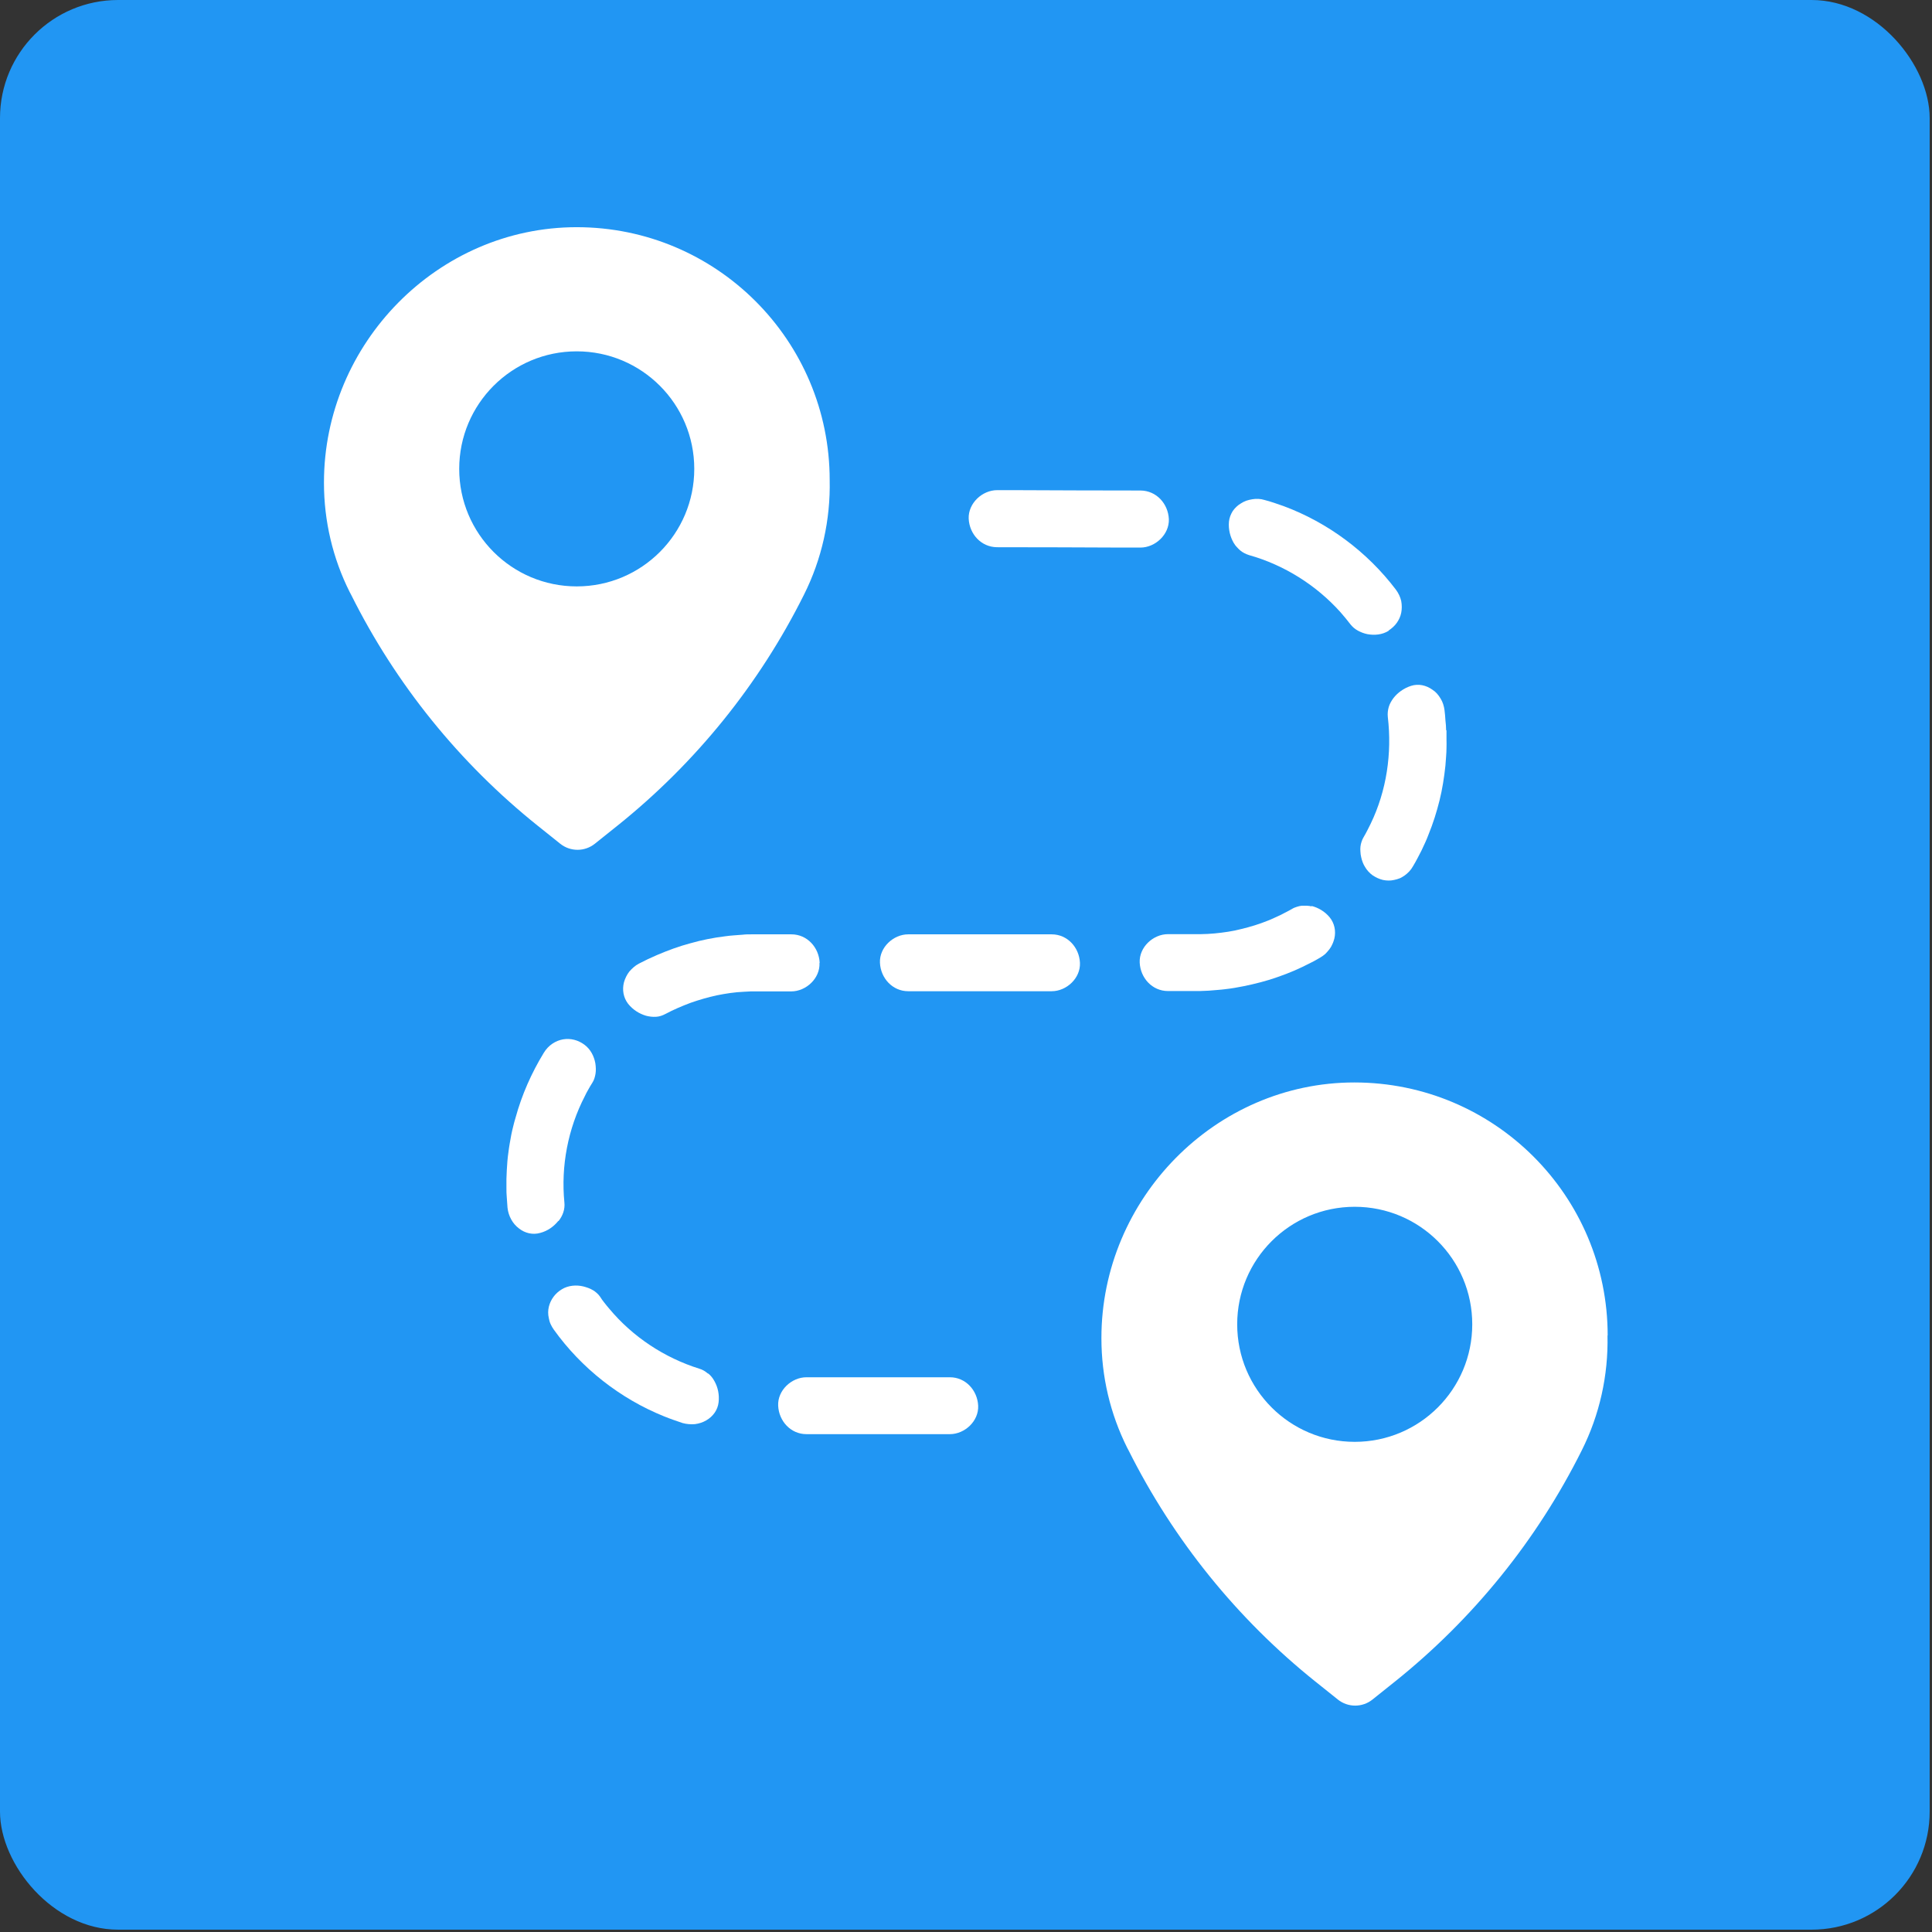 <?xml version="1.0" encoding="UTF-8"?>
<svg xmlns="http://www.w3.org/2000/svg" version="1.1" viewBox="0 0 1080 1080">
  <rect x="0" y="0" width="1080" height="1080" fill="#333333" stroke="none"/>
  <defs>
    <style>
      .cls-1 {
        fill-rule: evenodd;
      }

      .cls-1, .cls-2, .cls-3 {
        fill: #fff;
      }

      .cls-3 {
        stroke: #fff;
        stroke-miterlimit: 10;
      }

      .cls-4 {
        fill: #2196f3;
      }

      .cls-5 {
        display: none;
      }
    </style>
  </defs>
  <!-- Generator: Adobe Illustrator 28.6.0, SVG Export Plug-In . SVG Version: 1.2.0 Build 709)  -->
  <g>
    <g id="Layer_1">
      <rect class="cls-4" width="1078.7" height="1078.7" rx="66" ry="66"/>
    </g>
    <g id="a2b">
      <g>
        <path class="cls-2" d="M463.8,268.4c0-78.1-63.3-141.4-141.4-141.4-77.7,0-141.3,65-141.3,142.7v.3c0,21.2,4.9,42.1,14.4,61l.8,1.5c25,50.1,60.6,94.1,104.3,129.1l12.5,10c5.7,4.6,13.8,4.6,19.5,0l12.5-10c43.7-35,79.3-79,104.3-129.1h0c10-19.9,14.9-42,14.4-64.2ZM322.4,327.8c-36.3,0-65.7-29.4-65.7-65.7s29.4-65.7,65.7-65.7,65.7,29.4,65.7,65.7-29.4,65.7-65.7,65.7Z"/>
        <path class="cls-2" d="M898.7,746.6c0-78.2-63.4-141.5-141.6-141.5-77.8,0-141.4,65.1-141.4,142.8v.3c0,21.2,4.9,42.1,14.4,61.1l.8,1.5c25.1,50.1,60.7,94.2,104.4,129.2l12.5,10c5.7,4.6,13.8,4.6,19.5,0l12.5-10c43.7-35,79.4-79.1,104.4-129.2h0c10-19.9,14.9-42,14.4-64.3ZM757.3,806c-36.3,0-65.7-29.4-65.7-65.7s29.4-65.7,65.7-65.7,65.7,29.4,65.7,65.7-29.4,65.7-65.7,65.7Z"/>
        <g>
          <path class="cls-2" d="M531,769.9h-80.2c-8.3,0-16.2,7.3-15.8,15.9.4,8.6,7,15.9,15.8,15.9h80.2c8.3,0,16.2-7.3,15.8-15.9-.4-8.6-7-15.9-15.8-15.9Z"/>
          <path class="cls-2" d="M395.7,767.8c-1.4-1.2-3-2.2-4.8-2.7-19.5-6.1-37.2-17.8-50.3-33.5-1-1.1-1.8-2.2-2.7-3.3l-1.3-1.7-1.2-1.8c-.5-.7-1.1-1.4-1.8-2-.7-.6-1.4-1.2-2.2-1.6-1.6-1-3.5-1.6-5.4-2.1-3.8-.9-8.3-.6-11.9,1.6-3.7,2.2-6.3,5.7-7.3,9.8-.5,2.1-.5,4.2,0,6.4.2,1.1.5,2.2,1,3.3.5,1.1,1.1,2.1,1.8,3.1,15.4,21.5,37,38.5,61.5,48.4,3.4,1.4,7,2.6,10.5,3.8,2.2.6,4.6.8,6.9.6,2.3-.3,4.4-1,6.3-2.1,3.8-2.2,6.4-5.8,6.9-10.1.5-4.3-.4-8.4-2.3-11.8-.9-1.7-2.1-3.2-3.5-4.3Z"/>
          <path class="cls-2" d="M312.2,682.6c2.4-3,3.7-6.6,3.3-10.4-2-20.4,2-41.2,11.4-59.4.6-1.3,1.3-2.6,2-3.8.7-1.2,1.4-2.5,2.2-3.7,1-1.5,1.5-3.3,1.8-5.1.3-1.8.2-3.8-.1-5.8-.7-3.9-2.6-7.8-6.1-10.4-3.5-2.6-7.7-3.7-11.9-3-4.1.7-8.2,3.2-10.8,7.5-6.9,11.3-12.3,23.5-15.8,36.3l-.7,2.4-.6,2.4c-.4,1.6-.8,3.2-1.1,4.8-.6,3.3-1.2,6.5-1.6,9.8-.5,3.3-.7,6.6-.9,9.9-.1,1.6-.1,3.3-.2,4.9,0,1.6,0,3.3,0,4.9,0,1.9,0,3.7.2,5.6l.4,5.6c.5,4.7,2.9,9,6.4,11.6,3.4,2.7,7.8,3.7,11.9,2.5,4.2-1.1,7.6-3.6,10.1-6.7Z"/>
          <path class="cls-2" d="M458.2,538.2c-.4-8.6-7-15.9-15.8-15.9h-19.8s-2.5,0-2.5,0c-1.6,0-3.3,0-4.9.2-3.3.3-6.6.4-9.9.9-6.6.8-13.1,2.1-19.4,3.9-6.4,1.7-12.6,4-18.7,6.6-1.7.8-3.4,1.5-5.1,2.3l-5,2.5c-2.1,1.1-3.8,2.7-5.3,4.4-1.4,1.8-2.4,3.9-3,6-1.1,4.2-.3,8.6,2.3,12,2.7,3.4,6.3,5.6,10,6.7,1.9.5,3.7.7,5.6.6,1.9-.1,3.6-.7,5.3-1.6,4.5-2.4,9.2-4.4,14-6.2,4.8-1.7,9.7-3.1,14.7-4.2,5-1,10.1-1.8,15.2-2,1.3-.1,2.6-.1,3.8-.2h1.9c.6,0,1.2,0,2,0h18.7c8.3,0,16.2-7.3,15.8-15.9Z"/>
          <path class="cls-2" d="M587.9,522.3h-80.2c-8.3,0-16.2,7.3-15.8,15.9.4,8.6,7,15.9,15.8,15.9h80.2c8.3,0,16.2-7.3,15.8-15.9-.4-8.6-7-15.9-15.8-15.9Z"/>
          <path class="cls-2" d="M733.3,506.7c-.9-.2-1.9-.4-2.8-.4-.9,0-1.9,0-2.8,0-.9.1-1.8.3-2.7.6-.9.3-1.8.6-2.6,1.1-2.2,1.3-4.5,2.4-6.8,3.6-2.3,1-4.6,2.2-7,3.1-4.7,1.9-9.6,3.4-14.6,4.6-4.9,1.3-10,2-15.1,2.5-2.5.2-5.1.4-7.7.4-2.4,0-5.5,0-8.4,0h-9.9c-8.3,0-16.2,7.3-15.8,15.9.4,8.6,7,15.9,15.8,15.9h17.8s4.9-.2,4.9-.2l4.9-.4c1.6-.1,3.3-.3,4.9-.5,1.6-.2,3.3-.4,4.9-.7,6.5-1.1,13-2.6,19.3-4.5,6.3-2,12.5-4.3,18.5-7.2,1.7-.8,3.3-1.7,5-2.5,1.7-.8,3.3-1.8,4.9-2.7,1-.6,2-1.3,2.8-2,.8-.8,1.6-1.7,2.3-2.6s1.3-1.9,1.7-2.9c.5-1,.8-2.1,1.1-3.1,1-4.2.1-8.6-2.6-11.9-2.7-3.3-6.5-5.5-10.3-6.4Z"/>
          <path class="cls-2" d="M808.4,408.2c0-1.9-.2-3.7-.4-5.6l-.2-2.8-.3-2.8c-.3-2.3-1-4.6-2.2-6.5-1.2-2-2.6-3.7-4.5-4.9-3.6-2.6-7.9-3.5-12-2.2-4.1,1.3-7.6,3.9-9.9,6.9-1.1,1.5-2.1,3.2-2.6,5-.5,1.8-.7,3.6-.5,5.5,2.4,20.4-.7,41.3-9.6,59.7-1.3,2.6-2.5,5.1-4,7.6-.5.8-.8,1.6-1.1,2.5-.3.9-.5,1.8-.6,2.7-.1.9-.1,1.9,0,2.9,0,1,.2,1.9.4,2.9.4,1.9,1.1,3.9,2.2,5.6,1,1.7,2.4,3.3,4.2,4.6,1.8,1.2,3.7,2.1,5.8,2.6,2,.4,4.1.5,6.2,0,1-.2,2.1-.5,3.1-.9,1-.4,1.9-1,2.8-1.6,1.8-1.3,3.5-3,4.7-5.2,1.7-2.8,3.2-5.8,4.7-8.7.7-1.5,1.4-3,2.1-4.5l1-2.3.9-2.3c2.5-6.1,4.5-12.5,6.1-18.9,1.6-6.4,2.6-13,3.3-19.5.2-3.3.6-6.6.6-9.9,0-1.6.1-3.3,0-4.9v-4.9Z"/>
          <path class="cls-2" d="M776.2,352.5c1.8-1.2,3.4-2.6,4.6-4.3,1.2-1.7,2.1-3.6,2.5-5.7.4-2,.4-4.3,0-6.5-.5-2.2-1.5-4.4-3-6.4-16-21.1-38-37.5-62.8-46.7-3.5-1.2-7-2.5-10.6-3.4-2.2-.7-4.6-.8-6.9-.4-1.1.2-2.2.4-3.3.8-1.1.4-2.1.9-3,1.5-1.9,1.1-3.4,2.6-4.6,4.3-1.1,1.8-1.9,3.8-2.1,5.9-.4,4.3.7,8.5,2.6,11.8.5.8,1,1.6,1.7,2.3.6.7,1.3,1.4,2,2,1.4,1.2,3.1,2,4.9,2.6,19.6,5.5,37.6,16.8,51.2,32l2.8,3.3,2.7,3.4c1.1,1.4,2.5,2.6,4.1,3.5,1.7.9,3.4,1.6,5.4,2,3.9.7,8.2.4,11.9-1.9Z"/>
          <path class="cls-2" d="M653.4,290.2c-.4-8.6-6.9-15.9-15.8-16-23.4,0-46.9-.1-70.3-.2-3.3,0-6.6,0-9.9,0-8.3,0-16.2,7.3-15.9,15.9.4,8.6,6.9,15.9,15.8,16,23.4,0,46.9.1,70.3.2,3.3,0,6.6,0,9.9,0,8.3,0,16.2-7.3,15.9-15.9Z"/>
        </g>
      </g>
    </g>
    <g id="Novice_to_Expert" class="cls-5">
      <g>
        <path class="cls-1" d="M452.2,176.8c31.1-12.4,65.7,1,78.2,30.5,12.8,30.1-.5,66-27.9,78.7-40.1,18.6-96.4-6.2-90.1-61.4,1.9-16.4,11.9-36.7,39.7-47.8h0Z"/>
        <path class="cls-1" d="M364.5,664.1c-10.8,29.5-28.1,55.5-33.8,87.8,29.7-9,59.4-18,89.1-27-13.3-29.8-32.5-48.9-55.4-60.8h0ZM635.7,664.5c14.2,62.8,69.7,101,127.1,98.2,40.6-2,78.1-27.6,95.1-52.2,20.4-29.6,30.8-74.4,12.3-122-25.1-64.6-105.5-100.9-178.1-59.4,17.9,23.6,42.4,52.6,62.8,77.1,7,8.4,18.6,17.6,19.7,28.5.7,6.8-6.3,15.3-14.6,16.8-10.5,1.8-19.3-12.3-25.9-20.5-23.8-29.3-44.8-57.6-67.9-81.7-24.2,33.1-41.3,67-30.4,115.2h0ZM257,654.8c-56.8,22.8-86,83.8-72.9,141.6,16.6,73.5,91.5,113.9,156.7,94.2,26.2-7.9,52.9-27.4,67.7-48.9,16.6-24.1,23-50,20.3-87.5-26.4,6.8-65.8,17.5-93.2,25.8-21.7,6.6-38.9,14-45.1-2.4-4-10.6,4.8-22.7,8.7-32.2,13.5-33.4,23.9-63.5,35.4-94.5-24.1-3.8-46.9-8.5-77.7,3.8h0ZM525.1,535.4c5.1,34.2,5.7,66.1,9.2,99.5,21.8-36.7,44-80.6,61.9-121-25.2,6.2-45.9,13.5-71.1,21.5h0ZM531.3,433.7c-26.7-16.8-53.7-36.1-78.1-50.3-.3-.7-.6-1.3-1.5-.8-16,34.3-35.1,66.9-52,100.8,26,6.5,56.4,11.4,84.2,17.6,10,2.2,19.6,7.3,27.8,6.4,15.8-1.7,32.2-9.8,48.5-14.7s32.3-9.8,49.6-15c-8.7-13.1-18.6-24.1-28.1-35.8-23.5,8.7-35.4,1.4-50.5-8.1h0ZM564.9,390.3c12.9-4.7,29.1-6.1,46.2-10.3,16.2-4,33.8-11.7,45.4-8.8,12.7,3.1,20.6,20.4,15.1,33.6-6.6,15.7-36.9,20.2-57.1,27.1,14.8,23.6,37.9,46.9,55.9,70.5,54.4-33.4,117.7-27.8,158.3-6.1,28.9,15.4,57.2,41.5,71,75.8,24,59.9,14.4,114.4-13.2,155.5-18.6,27.7-50.8,53.8-98.8,64.4-80,17.8-164.4-31.7-185-122.6-13.4-59,8.5-104.5,42.9-147.3-2.1-5.5-6.6-6.4-8.6-12.2-6.6,3.3-9.2,13.6-13.3,21.3-27.9,52.1-55.3,109.4-82.4,162.9,5.6,24-2.8,50.9-30.6,53.6-10.3,1-17.3-6-26.6-10.4-7.5,2.3-15,4.6-22.6,6.8,6.5,38.2-1.3,73.2-18.1,102.8-19.7,34.6-51,65.6-107,78-64.9,14.4-133.5-18.2-166.2-72.8-40.4-67.5-22.9-143,18.2-187.8,16.7-18.3,43.1-37.3,73.6-45.7,29-7.9,56.8-5.6,83.9.5,10.8-12.8,12.4-30.5,22.5-43.8,8.1,2.6,16.3,4.8,24.4,7.4-4.7,16.4-12,31.4-17.7,47.3,31.1,19,59.9,42.4,77.8,86.1,7.5-2.3,15-4.6,22.6-6.8-2.7-44.6-6.1-89.6-10.1-134.9-33.1-9.5-75.6-14.5-112.8-22.5-12.3-2.7-26.6-5.1-35.1-10.3-10.5-6.3-24.4-22.9-26.1-41.4-1.3-13.9,12.1-36.7,20.1-51.7,16-30,34.2-63.9,51.1-95.6,11.8-22.1,21.9-60.9,63.8-53.8,11.4,1.9,25.2,13.6,36,21.1,33.6,23.5,69.5,47.8,102.5,70h0Z"/>
      </g>
    </g>
    <g id="Scenic" class="cls-5">
      <path class="cls-3" d="M232.2,330.2c-4.3.6-11.4,1.7-21.3,3.2-26.6,4.2-40.3,20.6-41.4,49.2-1.2,33.2,18.8,52.1,48.7,52.2,155.5.3,245.3.3,269.3-.1,6.7-.1,13.8-2.5,21.3-7.2,24.6-15.6,27.2-63.9,4.3-82.5-14.8-12-33.4-10.4-56.2-11.2-5.4-.2-10.4-3.2-13.3-8.1-14.3-23.9-33.4-40.3-57.4-49.1-24.2-8.9-49.4-11.2-75.6-6.7-23.1,3.9-43.3,16.7-60.5,38.4-.7.8-1.2,1.7-1.7,2.6-3.6,7-7.4,12.6-11.3,16.7-1.3,1.4-3,2.3-4.9,2.5"/>
      <path class="cls-3" d="M800.7,651c0,.2.3.3,1,.2.4,0,.7-.3,1-.7,6-8.1,11.7-12.9,17-14.6,22.1-6.6,36.9-21.7,44.5-45.1.4-1.1.5-2.2.6-3.3,2-27.1.9-53.3-3.4-78.7-1.1-6.1-3.2-17.8-6.4-35.2-2.2-11.9-4.7-22.6-7.6-32.2-6-20.1-17.3-47-30.7-58.8-18.5-16.4-37.2-17.3-55.8-2.6-7,5.5-10.4,12-15.8,18.1-3.8,4.3-7.1,9.4-10.1,15.1-24.1,46.8-39.8,91-40.4,140.2-.2,18.7,6.1,45.1,19.9,56.7,7.6,6.5,18.2,12.4,31.6,17.7,4.7,1.9,8.3,5.4,10.9,10.7.4.9.6,1.9.4,2.8l-2.8,21c-.5,3.8-3.5,6.6-7.1,6.5-20-.4-40.8,1.2-62.3,4.8-3.4.6-7.5,0-11.4.6-39.1,6.9-74.6,13.7-106.4,20.3-28.6,5.9-62.8,14.8-102.3,26.5-33.5,10-63.3,19.5-89.5,28.7-30.5,10.7-65.8,24.1-105.9,40.1-44.3,17.7-87,37-128.2,57.9-3.4,1.7-6.7,4.6-9.8,8.8-.7,1-1.1,2.2-1.1,3.4-.3,33.6,0,54,.9,61.4,1.5,12.6,7.1,22.1,16.9,28.5,5,3.3,14.2,4.9,27.6,4.8h59c155.7,0,304.3-.1,446-.6,79.2-.2,161.3,1.4,234.4.8.9,0,1.9-.1,2.8-.4,14.8-4.4,24.5-14.7,29.1-30.7.3-1,.4-2,.4-3.1l.7-247.6c0-2.3-1.7-4.2-3.8-4.2h-138.9c-4,0-7.1-3.8-6.6-8.1.8-6.6,1.3-9.9,1.4-10.1,0-.1.2,0,.2,0"/>
      <path class="cls-3" d="M135.3,789c1.7-.3,3.6-1.1,6-2.3,13.1-6.8,28.9-14,47.2-21.5,29.5-12.1,59.6-24,90.3-35.8,34.1-13.1,84.8-30.2,152.1-51.4,27.1-8.5,76.9-20.8,149.5-36.8,8.4-1.9,15.5-1.5,22.3-3.8,4.4-1.5,9.9-2.7,16.4-3.6,15.2-2.1,31.7-4.7,49.5-7.9,2.8-.5,4.2-3.9,2.7-6.5l-25-42.1c-2-3.3-5.9-4.6-9.3-3.1-34.4,15.4-70.6,27.5-107.7,33.9-12.1,2.1-22.8,3.6-32.1,4.8-14.5,1.7-32.3,1.1-53.4-2-39.9-5.7-74.1-12.2-102.6-19.3-11.3-2.8-44.4-8-99.3-15.6-19.7-2.7-42.5-3.1-59.7-3.3-34-.4-47.3,13-50.1,49.7,0,1.2-.4,55.6-.7,163.1,0,2.2,1.9,3.9,3.9,3.5"/>
      <path class="cls-3" d="M906.1,637.5c2.9-.7,5.2-1.9,6.8-3.4,11.6-10.8,27.6-20.4,35-35.2,6.6-13.1-1.7-22.3-14.2-23-10.7-.6-19-.5-24.8.3-3.3.4-5.7,3.4-5.7,6.9v52c0,1.6,1.4,2.8,2.8,2.4"/>
      <path class="cls-3" d="M234.8,323.5c3-4.3,5.9-9,8.7-14.1,15.1-27.9,51.1-44.6,79.4-47.3,15.4-1.5,32.3,0,50.7,4.7,30.4,7.7,54.4,26,71.6,52.5,3.4,5.3,5.7,8.1,6.9,8.4,1,.3,2,.7,3,1,.3.1,3.6.4,10,.8,3,.2,6.2,0,9.7-.3,8.7-1.1,17.4,0,26.1,3.2,36.8,13.3,44.2,66.1,17.9,93.3-7.4,7.7-16.2,12.5-26.6,14.6-1.7.3-11.7.5-30.2.5-130.4,0-210.9-.1-241.7-.1-21.8,0-39.5-5.6-50.1-27.7-4.3-9-6.3-18.4-6.1-28,.7-29.3,13.5-47.9,38.5-56,4.4-1.4,9.3-2.2,14.6-2.4,10-.3,15-.6,15.2-.7.9-.7,1.7-1.5,2.3-2.4M232.2,330.2c-4.3.6-11.4,1.7-21.3,3.2-26.6,4.2-40.3,20.6-41.4,49.2-1.2,33.2,18.8,52.1,48.7,52.2,155.5.3,245.3.3,269.3-.1,6.7-.1,13.8-2.5,21.3-7.2,24.6-15.6,27.2-63.9,4.3-82.5-14.8-12-33.4-10.4-56.2-11.2-5.4-.2-10.4-3.2-13.3-8.1-14.3-23.9-33.4-40.3-57.4-49.1-24.2-8.9-49.4-11.2-75.6-6.7-23.1,3.9-43.3,16.7-60.5,38.4-.7.8-1.2,1.7-1.7,2.6-3.6,7-7.4,12.6-11.3,16.7-1.3,1.4-3,2.3-4.9,2.5h0Z"/>
      <path class="cls-3" d="M237.1,327.6c3.9-4.1,7.7-9.7,11.3-16.7.5-.9,1-1.8,1.7-2.6,17.2-21.7,37.4-34.4,60.5-38.4,26.2-4.5,51.3-2.3,75.6,6.7,23.9,8.8,43.1,25.2,57.4,49.1,2.9,4.9,7.9,7.9,13.3,8.1,22.8.8,41.4-.8,56.2,11.2,22.9,18.6,20.4,66.9-4.3,82.5-7.4,4.7-14.5,7.1-21.3,7.2-24,.4-113.8.4-269.3.1-29.9,0-49.9-19-48.7-52.2,1.1-28.7,14.8-45.1,41.4-49.2,9.9-1.5,17-2.6,21.3-3.2,1.8-.2,3.5-1.1,4.9-2.5h0Z"/>
      <path class="cls-3" d="M954.1,665.3v253.1c0,.8,0,1.5-.3,2.2-6.6,27.4-23.9,41-52.1,40.9-83.7-.2-328.6-.3-734.7-.1-10.7,0-25.6-7.1-32.5-18.2-4.8-7.8-7.4-12.2-7.5-13.3-2.9-16.9-1.6-38-1.3-76.7,0-1,.4-2,1-2.8,1.6-1.9,5.9-1.4,8.9-3.7,5-3.7,8.6-6.2,10.9-7.3,109.1-53.1,222-96.4,338.6-129.8,26.6-7.6,56.1-15,88.6-22,35.6-7.7,65.5-13.2,89.7-16.4,28-3.7,43.4-5.8,46.1-6.2,12.5-2.1,22-1.4,36.4-2.1,3.8-.2,6.8-3.5,6.8-7.6v-11.2c0-4.2-2.4-7.9-6-9.4-13.4-5.7-25.1-10.4-34.8-20.2-21-21.2-25.2-47.9-22.3-78.6,2.7-28.8,12.1-61.8,28.1-99.1,10.4-24.1,23.1-43.8,38.3-59.1,11.4-11.4,25.1-15.5,41.1-12.1,20.1,4.3,38.2,29.8,46.2,49.7,5.9,14.7,10.4,28.9,13.7,42.6,7.7,32.4,12.2,58,13.5,76.7.7,10.4,1.2,21.3,1.3,32.6.3,31.2-11.7,53.7-36,67.6-7.6,4.4-15.7,6.8-23.8,11.9-.5.3-1,.8-1.3,1.4l-6,10.7c-1.2,2.1.2,4.7,2.5,4.7h145.1c1,0,1.8.9,1.8,1.9M800.7,651c0,.2.3.3,1,.2.4,0,.7-.3,1-.7,6-8.1,11.7-12.9,17-14.6,22.1-6.6,36.9-21.7,44.5-45.1.4-1.1.5-2.2.6-3.3,2-27.1.9-53.3-3.4-78.7-1.1-6.1-3.2-17.8-6.4-35.2-2.2-11.9-4.7-22.6-7.6-32.2-6-20.1-17.3-47-30.7-58.8-18.5-16.4-37.2-17.3-55.8-2.6-7,5.5-10.4,12-15.8,18.1-3.8,4.3-7.1,9.4-10.1,15.1-24.1,46.8-39.8,91-40.4,140.2-.2,18.7,6.1,45.1,19.9,56.7,7.6,6.5,18.2,12.4,31.6,17.7,4.7,1.9,8.3,5.4,10.9,10.7.4.9.6,1.9.4,2.8l-2.8,21c-.5,3.8-3.5,6.6-7.1,6.5-20-.4-40.8,1.2-62.3,4.8-3.4.6-7.5,0-11.4.6-39.1,6.9-74.6,13.7-106.4,20.3-28.6,5.9-62.8,14.8-102.3,26.5-33.5,10-63.3,19.5-89.5,28.7-30.5,10.7-65.8,24.1-105.9,40.1-44.3,17.7-87,37-128.2,57.9-3.4,1.7-6.7,4.6-9.8,8.8-.7,1-1.1,2.2-1.1,3.4-.3,33.6,0,54,.9,61.4,1.5,12.6,7.1,22.1,16.9,28.5,5,3.3,14.2,4.9,27.6,4.8h59c155.7,0,304.3-.1,446-.6,79.2-.2,161.3,1.4,234.4.8.9,0,1.9-.1,2.8-.4,14.8-4.4,24.5-14.7,29.1-30.7.3-1,.4-2,.4-3.1l.7-247.6c0-2.3-1.7-4.2-3.8-4.2h-138.9c-4,0-7.1-3.8-6.6-8.1.8-6.6,1.3-9.9,1.4-10.1,0-.1.2,0,.2,0h0Z"/>
      <path class="cls-3" d="M800.5,651c-.1.2-.6,3.5-1.4,10.1-.5,4.3,2.5,8.1,6.6,8.1h138.9c2.1,0,3.9,1.9,3.8,4.2l-.7,247.6c0,1-.1,2.1-.4,3.1-4.5,16.1-14.2,26.3-29.1,30.7-.9.3-1.9.4-2.8.4-73.1.6-155.2-1.1-234.4-.8-141.6.4-290.3.6-446,.6h-59c-13.4,0-22.6-1.6-27.6-4.8-9.8-6.4-15.4-15.9-16.9-28.5-.9-7.4-1.2-27.8-.9-61.4,0-1.2.4-2.4,1.1-3.4,3.1-4.1,6.3-7,9.8-8.8,41.2-20.8,84-40.1,128.2-57.9,40-16,75.3-29.4,105.9-40.1,26.1-9.2,56-18.7,89.5-28.7,39.6-11.7,73.7-20.6,102.3-26.5,31.8-6.6,67.3-13.4,106.4-20.3,3.9-.7,8,0,11.4-.6,21.5-3.6,42.3-5.2,62.3-4.8,3.5,0,6.6-2.7,7.1-6.5l2.8-21c.1-1,0-2-.4-2.8-2.6-5.3-6.3-8.9-10.9-10.7-13.4-5.3-23.9-11.2-31.6-17.7-13.8-11.6-20.1-38-19.9-56.7.6-49.2,16.3-93.4,40.4-140.2,3-5.7,6.3-10.8,10.1-15.1,5.3-6.1,8.8-12.6,15.8-18.1,18.7-14.7,37.3-13.8,55.8,2.6,13.3,11.8,24.6,38.7,30.7,58.8,2.9,9.6,5.4,20.4,7.6,32.2,3.2,17.3,5.3,29,6.4,35.2,4.3,25.4,5.5,51.6,3.4,78.7,0,1.1-.3,2.3-.6,3.3-7.6,23.5-22.4,38.5-44.5,45.1-5.4,1.6-11.1,6.5-17,14.6-.3.4-.6.6-1,.7-.7.1-1,0-1-.2,0-.1-.1-.2-.2,0h0Z"/>
      <path class="cls-3" d="M127.9,797.4c-.9,0-1.7-.7-1.7-1.6,0-101.5,0-153.5,0-156-.5-21.3,1.2-36.1,5.2-44.5,6.7-14.3,17.6-23.5,32.4-27.6,1-.3,2-.4,3-.4,23.4-.2,38.7-.1,45.7.4,33,2.6,64.8,6.6,95.3,12.2,35.6,6.5,69.5,13.3,102,20.3,6.5,1.4,15.4,1.3,23.5,2.6,25.3,3.9,49.9,7.1,76.6,2.9,36.1-5.6,67-13.4,92.5-23.4,12.4-4.8,25.2-9.8,38.6-14.8,2.2-.9,4.7,0,6,2.2l35.1,59.1c.5.8,0,1.9-.9,2-8.3.9-14.2,1.5-17.8,2-101.1,14.2-206.1,40.1-314.9,77.7-38.2,13.2-66.4,23.3-84.4,30.4-23.1,9-45.3,17.8-66.7,26.3-20,7.9-41.9,17.6-65.7,29-1.6.8-2.8,1.2-3.8,1.2M135.3,789c1.7-.3,3.6-1.1,6-2.3,13.1-6.8,28.9-14,47.2-21.5,29.5-12.1,59.6-24,90.3-35.8,34.1-13.1,84.8-30.2,152.1-51.4,27.1-8.5,76.9-20.8,149.5-36.8,8.4-1.9,15.5-1.5,22.3-3.8,4.4-1.5,9.9-2.7,16.4-3.6,15.2-2.1,31.7-4.7,49.5-7.9,2.8-.5,4.2-3.9,2.7-6.5l-25-42.1c-2-3.3-5.9-4.6-9.3-3.1-34.4,15.4-70.6,27.5-107.7,33.9-12.1,2.1-22.8,3.6-32.1,4.8-14.5,1.7-32.3,1.1-53.4-2-39.9-5.7-74.1-12.2-102.6-19.3-11.3-2.8-44.4-8-99.3-15.6-19.7-2.7-42.5-3.1-59.7-3.3-34-.4-47.3,13-50.1,49.7,0,1.2-.4,55.6-.7,163.1,0,2.2,1.9,3.9,3.9,3.5h0Z"/>
      <path class="cls-3" d="M900.1,642.4l-2.4-70.9c0-.1,0-.2,0-.3,1.2-2.2,2.9-2.7,5.2-1.5.8.4,1.6.6,2.5.5,12.2-.8,46.7-3.6,49.1,15.5,1.2,10.2-2.1,19.2-10,26.8-9.2,9-19.6,15.9-29,24.5-3.1,2.8-7.3,5.4-12.4,7.5-1.4.6-3-.5-3-2.2M906.1,637.5c2.9-.7,5.2-1.9,6.8-3.4,11.6-10.8,27.6-20.4,35-35.2,6.6-13.1-1.7-22.3-14.2-23-10.7-.6-19-.5-24.8.3-3.3.4-5.7,3.4-5.7,6.9v52c0,1.6,1.4,2.8,2.8,2.4h0Z"/>
      <path class="cls-3" d="M135.3,789c-2,.4-3.9-1.2-3.9-3.5.4-107.5.6-161.9.7-163.1,2.8-36.6,16.1-50.1,50.1-49.7,17.3.2,40,.6,59.7,3.3,54.9,7.5,88,12.7,99.3,15.6,28.5,7.1,62.7,13.6,102.6,19.3,21.1,3.1,38.9,3.7,53.4,2,9.3-1.1,20-2.7,32.1-4.8,37.1-6.3,73.2-18.4,107.7-33.9,3.4-1.5,7.3-.2,9.3,3.1l25,42.1c1.5,2.6.1,6-2.7,6.5-17.8,3.2-34.3,5.8-49.5,7.9-6.5.9-12,2.1-16.4,3.6-6.7,2.3-13.8,1.9-22.3,3.8-72.6,16-122.4,28.3-149.5,36.8-67.3,21.2-118,38.3-152.1,51.4-30.6,11.8-60.7,23.7-90.3,35.8-18.3,7.5-34.1,14.7-47.2,21.5-2.3,1.2-4.3,2-6,2.3h0Z"/>
      <path class="cls-3" d="M906.1,637.5c-1.4.4-2.8-.8-2.8-2.4v-52c0-3.5,2.4-6.5,5.7-6.9,5.9-.8,14.1-.9,24.8-.3,12.4.7,20.8,9.9,14.2,23-7.4,14.8-23.5,24.4-35,35.2-1.6,1.5-3.9,2.6-6.8,3.4h0Z"/>
    </g>
  </g>
</svg>